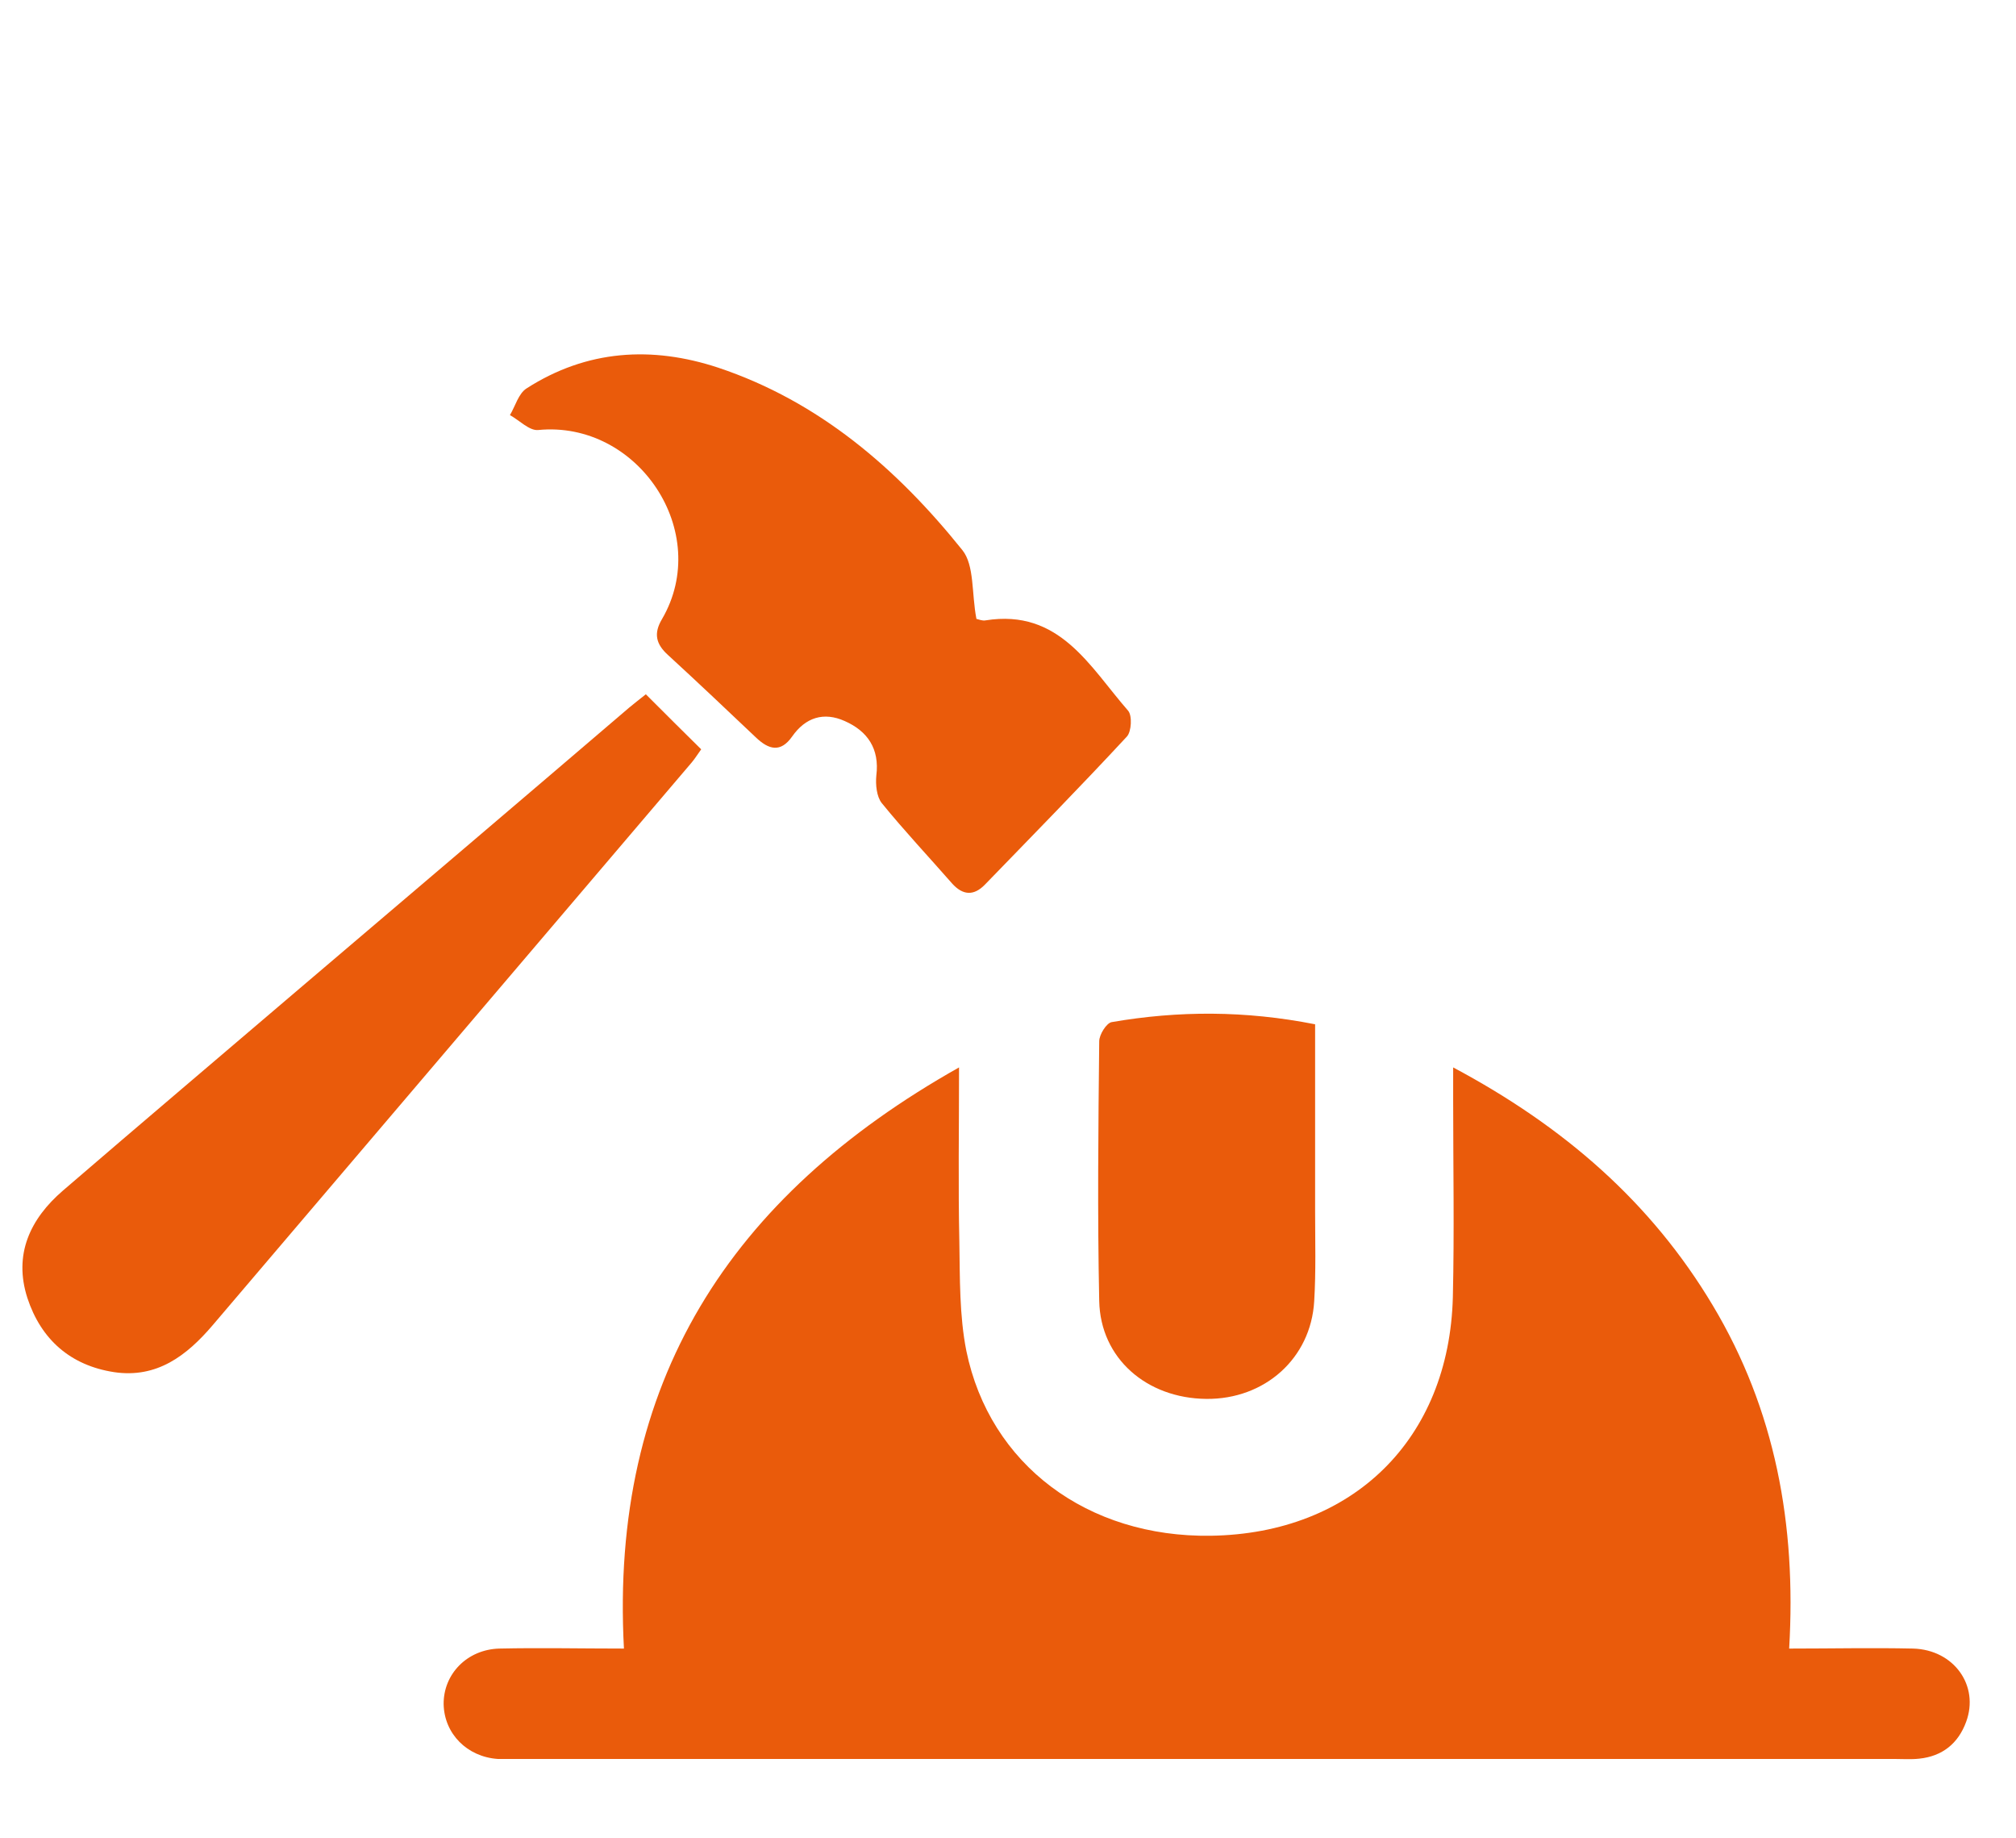 <?xml version="1.0" encoding="UTF-8"?><svg id="Capa_2-relationship_4" xmlns="http://www.w3.org/2000/svg" xmlns:xlink="http://www.w3.org/1999/xlink" viewBox="0 0 66.3 60.44"><defs><style>.cls-1-relationship_4{fill:#ea5b0b;}.cls-2-relationship_4{clip-path:url(#clippath-relationship_4);}.cls-3-relationship_4{fill:none;}</style><clippath-relationship_4 id="clippath-relationship_4"><rect class="cls-3-relationship_4" width="66.3" height="60.44"/></clippath-relationship_4></defs><g id="Capa_1-2-relationship_4"><g class="cls-2-relationship_4"><path class="cls-1-relationship_4" d="M20.52,54.22c-.47-8.75,3.47-14.87,11.02-19.12,0,2.04-.03,3.89,.01,5.74,.02,1.2,0,2.42,.23,3.58,.77,3.75,3.99,6.14,8.04,6.08,4.67-.07,7.84-3.17,7.96-7.85,.05-2.16,.01-4.32,.01-6.49,0-.29,0-.58,0-1.06,3.64,1.94,6.51,4.43,8.54,7.83,2.05,3.43,2.75,7.19,2.51,11.28,1.4,0,2.74-.03,4.08,0,1.34,.04,2.18,1.22,1.74,2.41-.26,.71-.78,1.13-1.54,1.21-.27,.03-.54,.01-.81,.01H17.09c-.24,0-.48,0-.72,0-1.01-.07-1.76-.83-1.78-1.8-.01-.99,.77-1.8,1.83-1.83,1.34-.03,2.68,0,4.1,0"/><path class="cls-1-relationship_4" d="M32.11,20.35c.08,.02,.2,.07,.3,.05,2.44-.39,3.43,1.53,4.69,2.97,.14,.16,.11,.69-.04,.85-1.53,1.65-3.11,3.26-4.67,4.87-.37,.38-.73,.35-1.08-.04-.77-.88-1.57-1.73-2.31-2.64-.17-.21-.21-.61-.18-.91,.11-.88-.29-1.46-1.04-1.79-.69-.31-1.29-.12-1.73,.51-.38,.54-.77,.43-1.19,.03-.96-.91-1.92-1.82-2.89-2.71-.4-.36-.48-.71-.2-1.18,1.67-2.86-.79-6.54-4.07-6.22-.29,.03-.62-.32-.93-.49,.18-.3,.28-.71,.55-.88,1.98-1.27,4.12-1.4,6.3-.68,3.32,1.11,5.88,3.32,8.03,6,.4,.5,.3,1.42,.46,2.25"/><path class="cls-1-relationship_4" d="M21.25,22.84c.63,.63,1.2,1.2,1.81,1.8-.11,.15-.2,.3-.31,.43-5.25,6.17-10.5,12.33-15.75,18.5-.86,1.01-1.84,1.76-3.25,1.55-1.43-.22-2.4-1.07-2.85-2.44-.46-1.43,.09-2.6,1.17-3.53,2.59-2.23,5.2-4.44,7.8-6.66,3.61-3.07,7.22-6.14,10.82-9.22,.16-.13,.32-.26,.55-.44"/><path class="cls-1-relationship_4" d="M43.25,33.68c0,2.08,0,4.11,0,6.14,0,.99,.03,1.98-.03,2.97-.11,1.88-1.63,3.23-3.55,3.21-1.96-.02-3.48-1.33-3.52-3.22-.06-2.85-.03-5.69,0-8.54,0-.22,.24-.6,.41-.63,2.2-.38,4.4-.38,6.68,.07"/></g></g></svg>